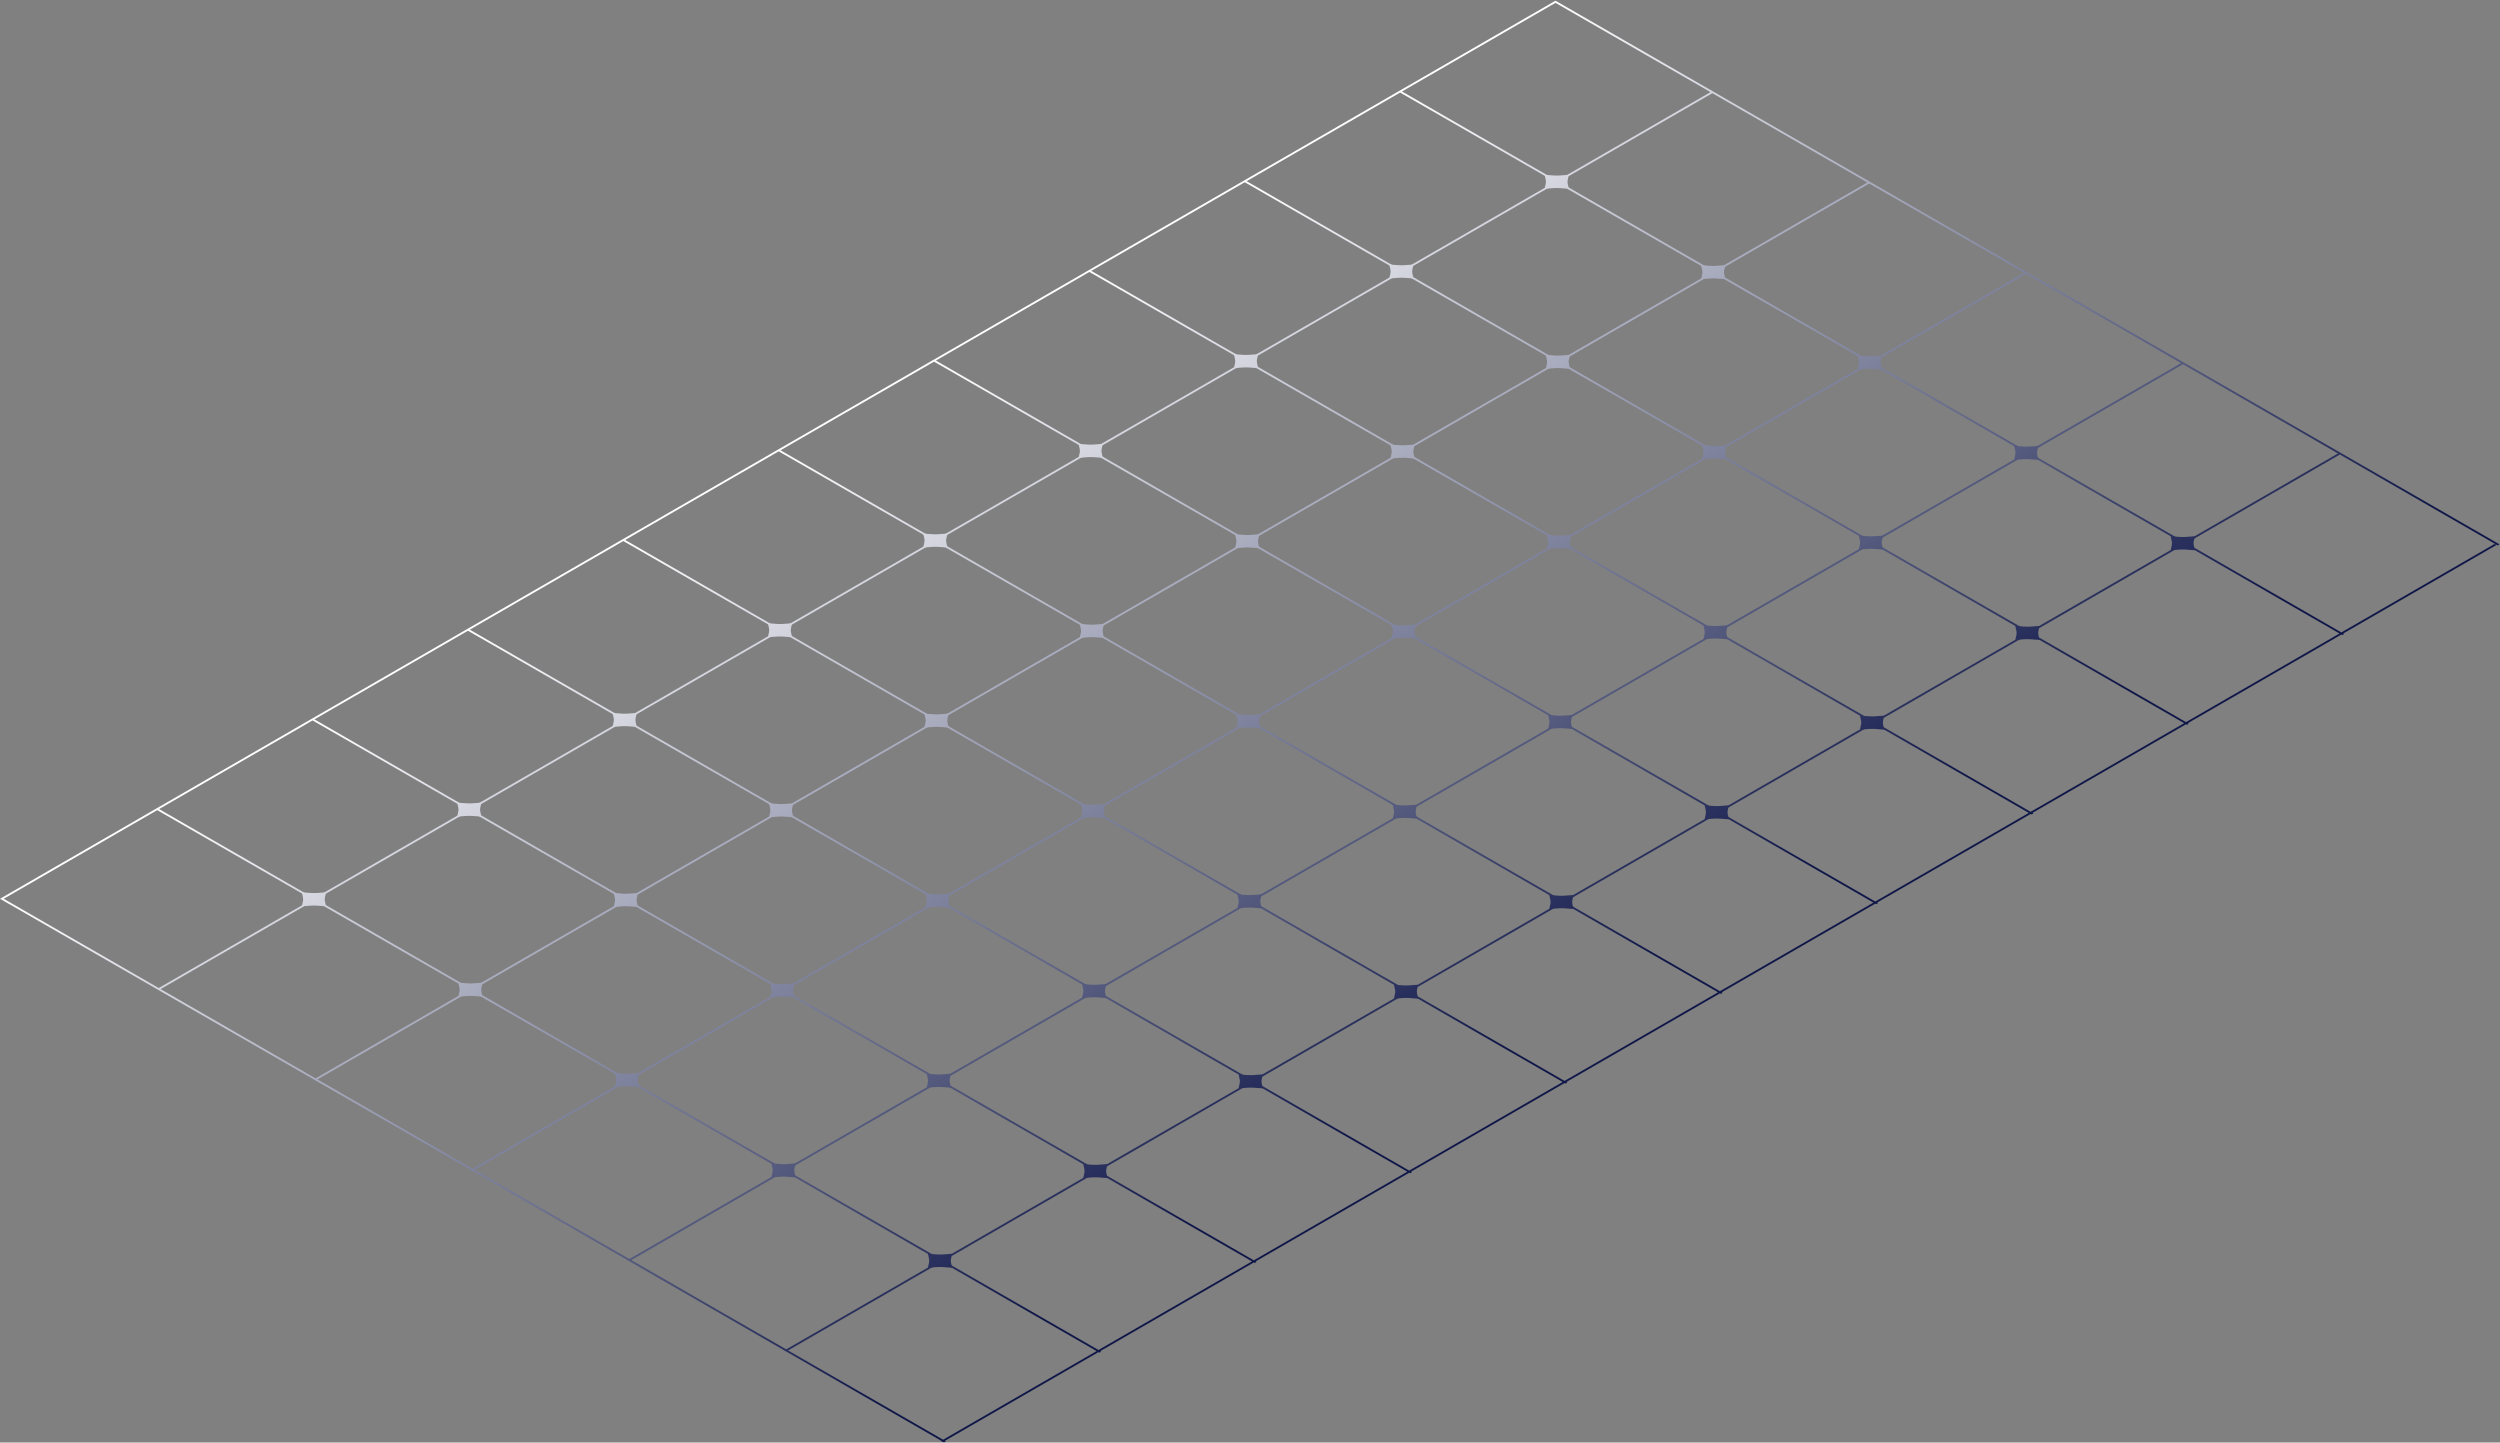 <?xml version="1.0" encoding="UTF-8"?> <svg xmlns="http://www.w3.org/2000/svg" width="2324" height="1341" viewBox="0 0 2324 1341" fill="none"><rect x="0" y="0" width="2324" height="1341" fill="#808080" stroke="none"/><path fill-rule="evenodd" clip-rule="evenodd" d="M0 835.5L1445.98 0.662L2323.55 505.999L2321.82 507L2029.3 338.558L1886.61 420.942L2030.7 503.917L2173.31 421.583L2175.04 422.583L2032.44 504.916L2176.53 587.892L2318.95 505.668L2320.68 506.668L2178.27 588.891L2179.12 589.382L2177.39 590.384L2176.53 589.891L2033.84 672.274L2034.7 672.766L2032.97 673.768L2032.11 673.274L1889.42 755.658L1890.27 756.15L1888.54 757.151L1887.68 756.658L1744.99 839.042L1745.85 839.534L1744.12 840.535L1743.26 840.042L1600.57 922.426L1601.42 922.918L1599.69 923.919L1598.83 923.426L1456.14 1005.81L1457 1006.3L1455.27 1007.3L1454.41 1006.81L1311.72 1089.19L1312.57 1089.69L1310.84 1090.69L1309.98 1090.19L1167.29 1172.58L1168.15 1173.07L1166.42 1174.07L1165.56 1173.58L1022.87 1255.96L1023.72 1256.45L1021.99 1257.45L1021.13 1256.96L878.442 1339.35L879.296 1339.84L877.566 1340.84L876.71 1340.35L876.431 1340.51L874.699 1339.51L874.975 1339.35L730.881 1256.37L730.792 1256.42L729.06 1255.42L729.146 1255.37L0 835.5ZM732.613 1255.37L876.708 1338.35L1019.4 1255.96L875.306 1172.99L732.613 1255.37ZM873.571 1171.99L730.878 1254.37L586.783 1171.4L729.476 1089.01L873.571 1171.99ZM877.038 1171.99L1021.13 1254.96L1163.83 1172.58L1019.73 1089.6L877.038 1171.99ZM1018 1088.6L875.303 1170.99L731.208 1088.01L873.901 1005.63L1018 1088.6ZM1021.46 1088.6L1165.56 1171.58L1308.25 1089.19L1164.16 1006.22L1021.46 1088.6ZM1162.42 1005.22L1019.73 1087.6L875.633 1004.63L1018.33 922.245L1162.42 1005.22ZM1165.89 1005.22L1309.98 1088.19L1452.68 1005.81L1308.58 922.835L1165.89 1005.22ZM1306.85 921.837L1164.15 1004.22L1020.06 921.245L1162.75 838.861L1306.85 921.837ZM1310.31 921.835L1454.41 1004.81L1597.1 922.427L1453.01 839.451L1310.31 921.835ZM1451.27 838.453L1308.58 920.837L1164.48 837.861L1307.18 755.477L1451.27 838.453ZM1454.74 838.451L1598.83 921.427L1741.53 839.043L1597.43 756.068L1454.74 838.451ZM1595.7 755.069L1453 837.453L1308.91 754.477L1451.6 672.093L1595.7 755.069ZM1599.16 755.068L1743.26 838.043L1885.95 755.66L1741.86 672.684L1599.16 755.068ZM1740.12 671.685L1597.43 754.069L1453.33 671.093L1596.03 588.709L1740.12 671.685ZM1743.59 671.684L1887.68 754.66L2030.38 672.276L1886.28 589.3L1743.59 671.684ZM1884.55 588.301L1741.85 670.685L1597.76 587.709L1740.45 505.326L1884.55 588.301ZM1888.01 588.3L2032.11 671.276L2174.8 588.892L2030.71 505.916L1888.01 588.3ZM2028.97 504.917L1886.28 587.301L1742.18 504.326L1884.88 421.942L2028.97 504.917ZM1884.87 419.943L2027.57 337.559L1883.47 254.584L1740.78 336.967L1884.87 419.943ZM1739.05 337.967L1883.14 420.943L1740.45 503.327L1596.35 420.351L1739.05 337.967ZM1739.04 335.969L1881.74 253.585L1737.64 170.609L1594.95 252.993L1739.04 335.969ZM1593.22 253.993L1737.31 336.969L1594.62 419.353L1450.53 336.377L1593.22 253.993ZM1593.22 251.994L1735.91 169.611L1591.81 86.635L1449.12 169.019L1593.22 251.994ZM1447.39 170.019L1591.48 252.994L1448.79 335.378L1304.7 252.402L1447.39 170.019ZM1447.39 168.02L1590.08 85.636L1445.98 2.661L1303.29 85.044L1447.39 168.02ZM1301.56 86.044L1445.65 169.02L1302.96 251.404L1158.87 168.428L1301.56 86.044ZM1157.13 169.428L1014.44 251.812L1158.54 334.788L1301.23 252.404L1157.13 169.428ZM1302.96 253.402L1160.27 335.786L1304.37 418.762L1447.06 336.378L1302.96 253.402ZM1448.79 337.377L1306.1 419.761L1450.19 502.736L1592.89 420.353L1448.79 337.377ZM1594.62 421.351L1451.93 503.735L1596.02 586.711L1738.72 504.327L1594.62 421.351ZM1594.29 587.711L1450.2 504.735L1307.5 587.119L1451.6 670.095L1594.29 587.711ZM1449.87 671.095L1305.77 588.119L1163.08 670.503L1307.17 753.478L1449.87 671.095ZM1305.44 754.478L1161.35 671.503L1018.65 753.887L1162.75 836.862L1305.44 754.478ZM1161.02 837.862L1016.92 754.887L874.229 837.27L1018.32 920.246L1161.02 837.862ZM1016.59 921.246L872.497 838.27L729.804 920.654L873.899 1003.63L1016.59 921.246ZM872.167 1004.63L728.072 921.654L585.379 1004.04L729.474 1087.01L872.167 1004.63ZM727.742 1088.01L583.647 1005.04L440.954 1087.42L585.049 1170.4L727.742 1088.01ZM439.22 1086.42L581.913 1004.04L437.818 921.064L295.125 1003.45L439.22 1086.42ZM293.391 1002.45L436.084 920.065L291.989 837.089L149.296 919.473L293.391 1002.45ZM147.561 918.474L290.254 836.091L146.159 753.115L3.466 835.499L147.561 918.474ZM147.891 752.115L291.986 835.091L434.679 752.707L290.584 669.731L147.891 752.115ZM292.316 668.731L436.411 751.707L579.104 669.323L435.009 586.347L292.316 668.731ZM436.741 585.347L580.836 668.323L723.529 585.939L579.434 502.963L436.741 585.347ZM581.166 501.963L725.261 584.939L867.954 502.555L723.859 419.58L581.166 501.963ZM725.591 418.58L869.686 501.555L1012.38 419.171L868.284 336.196L725.591 418.58ZM870.016 335.196L1014.11 418.171L1156.8 335.788L1012.71 252.812L870.016 335.196ZM1158.54 336.786L1015.85 419.17L1159.94 502.146L1302.63 419.762L1158.54 336.786ZM1304.37 420.761L1161.67 503.144L1305.77 586.12L1448.46 503.736L1304.37 420.761ZM1304.04 587.12L1159.94 504.144L1017.25 586.528L1161.34 669.504L1304.04 587.12ZM1159.61 670.504L1015.52 587.528L872.825 669.912L1016.92 752.888L1159.61 670.504ZM1015.19 753.888L871.093 670.912L728.4 753.296L872.495 836.272L1015.19 753.888ZM870.763 837.272L726.668 754.296L583.975 836.68L728.07 919.655L870.763 837.272ZM726.338 920.655L582.243 837.68L439.55 920.064L583.645 1003.04L726.338 920.655ZM437.816 919.065L580.509 836.681L436.414 753.705L293.721 836.089L437.816 919.065ZM438.146 752.705L582.241 835.681L724.934 753.297L580.839 670.322L438.146 752.705ZM582.571 669.322L726.666 752.297L869.359 669.913L725.264 586.938L582.571 669.322ZM726.996 585.938L871.091 668.913L1013.78 586.53L869.689 503.554L726.996 585.938ZM871.421 502.554L1015.52 585.53L1158.21 503.146L1014.11 420.17L871.421 502.554Z" fill="url(#paint0_linear_1175_4967)"></path><path d="M280.592 829.5L288.754 830.1C290.81 830.252 292.891 830.252 294.947 830.1L303.109 829.5L302.069 834.212C301.807 835.399 301.807 836.601 302.069 837.788L303.109 842.5L294.947 841.9C292.891 841.748 290.81 841.748 288.754 841.9L280.592 842.5L281.632 837.788C281.894 836.601 281.894 835.399 281.632 834.212L280.592 829.5Z" fill="url(#paint1_linear_1175_4967)"></path><path d="M425.002 746.125L433.164 746.725C435.22 746.877 437.301 746.877 439.357 746.725L447.519 746.125L446.479 750.837C446.217 752.024 446.217 753.226 446.479 754.413L447.519 759.125L439.357 758.525C437.301 758.373 435.22 758.373 433.164 758.525L425.002 759.125L426.042 754.413C426.304 753.226 426.304 752.024 426.042 750.837L425.002 746.125Z" fill="url(#paint2_linear_1175_4967)"></path><path d="M569.412 662.75L577.574 663.35C579.63 663.502 581.71 663.502 583.766 663.35L591.928 662.75L590.888 667.462C590.626 668.649 590.626 669.851 590.888 671.038L591.928 675.75L583.766 675.15C581.71 674.998 579.63 674.998 577.574 675.15L569.412 675.75L570.452 671.038C570.714 669.851 570.714 668.649 570.452 667.462L569.412 662.75Z" fill="url(#paint3_linear_1175_4967)"></path><path d="M713.821 579.375L721.983 579.975C724.039 580.127 726.12 580.127 728.176 579.975L736.338 579.375L735.298 584.087C735.036 585.274 735.036 586.476 735.298 587.663L736.338 592.375L728.176 591.775C726.12 591.623 724.039 591.623 721.983 591.775L713.821 592.375L714.861 587.663C715.123 586.476 715.123 585.274 714.862 584.087L713.821 579.375Z" fill="url(#paint4_linear_1175_4967)"></path><path d="M858.231 496L866.393 496.6C868.449 496.752 870.53 496.752 872.586 496.6L880.748 496L879.708 500.712C879.446 501.899 879.446 503.101 879.708 504.288L880.748 509L872.586 508.4C870.53 508.248 868.449 508.248 866.393 508.4L858.231 509L859.271 504.288C859.533 503.101 859.533 501.899 859.271 500.712L858.231 496Z" fill="url(#paint5_linear_1175_4967)"></path><path d="M1002.64 412.625L1010.8 413.225C1012.86 413.377 1014.94 413.377 1017 413.225L1025.16 412.625L1024.12 417.337C1023.86 418.524 1023.86 419.726 1024.12 420.913L1025.16 425.625L1017 425.025C1014.94 424.873 1012.86 424.873 1010.8 425.025L1002.64 425.625L1003.68 420.913C1003.94 419.726 1003.94 418.524 1003.68 417.337L1002.64 412.625Z" fill="url(#paint6_linear_1175_4967)"></path><path d="M1147.05 329.25L1155.21 329.85C1157.27 330.002 1159.35 330.002 1161.41 329.851L1169.57 329.25L1168.53 333.962C1168.27 335.149 1168.27 336.351 1168.53 337.538L1169.57 342.25L1161.41 341.65C1159.35 341.498 1157.27 341.498 1155.21 341.649L1147.05 342.25L1148.09 337.538C1148.35 336.351 1148.35 335.149 1148.09 333.962L1147.05 329.25Z" fill="url(#paint7_linear_1175_4967)"></path><path d="M1291.46 245.875L1299.62 246.475C1301.68 246.627 1303.76 246.627 1305.81 246.476L1313.98 245.875L1312.94 250.587C1312.67 251.774 1312.67 252.976 1312.94 254.163L1313.98 258.875L1305.82 258.275C1303.76 258.123 1301.68 258.123 1299.62 258.274L1291.46 258.875L1292.5 254.163C1292.76 252.976 1292.76 251.774 1292.5 250.587L1291.46 245.875Z" fill="url(#paint8_linear_1175_4967)"></path><path d="M1435.87 162.5L1444.03 163.1C1446.09 163.252 1448.17 163.252 1450.22 163.101L1458.39 162.5L1457.35 167.212C1457.08 168.399 1457.08 169.601 1457.35 170.788L1458.39 175.5L1450.22 174.9C1448.17 174.748 1446.09 174.748 1444.03 174.899L1435.87 175.5L1436.91 170.788C1437.17 169.601 1437.17 168.399 1436.91 167.212L1435.87 162.5Z" fill="url(#paint9_linear_1175_4967)"></path><path d="M571.577 997.5L579.739 998.1C581.795 998.252 583.876 998.252 585.931 998.1L594.093 997.5L593.053 1002.21C592.791 1003.4 592.791 1004.6 593.053 1005.79L594.093 1010.5L585.931 1009.9C583.876 1009.75 581.795 1009.75 579.739 1009.9L571.577 1010.5L572.617 1005.79C572.879 1004.6 572.879 1003.4 572.617 1002.21L571.577 997.5Z" fill="url(#paint10_linear_1175_4967)"></path><path d="M715.986 914.125L724.148 914.725C726.204 914.877 728.285 914.877 730.341 914.725L738.503 914.125L737.463 918.837C737.201 920.024 737.201 921.226 737.463 922.413L738.503 927.125L730.341 926.525C728.285 926.373 726.204 926.373 724.148 926.525L715.986 927.125L717.027 922.413C717.289 921.226 717.289 920.024 717.027 918.837L715.986 914.125Z" fill="url(#paint11_linear_1175_4967)"></path><path d="M860.396 830.75L868.558 831.35C870.614 831.502 872.695 831.502 874.751 831.35L882.913 830.75L881.873 835.462C881.611 836.649 881.611 837.851 881.873 839.038L882.913 843.75L874.751 843.15C872.695 842.998 870.614 842.998 868.558 843.15L860.396 843.75L861.436 839.038C861.698 837.851 861.698 836.649 861.436 835.462L860.396 830.75Z" fill="url(#paint12_linear_1175_4967)"></path><path d="M1004.81 747.375L1012.97 747.975C1015.02 748.127 1017.1 748.127 1019.16 747.975L1027.32 747.375L1026.28 752.087C1026.02 753.274 1026.02 754.476 1026.28 755.663L1027.32 760.375L1019.16 759.775C1017.1 759.623 1015.02 759.623 1012.97 759.775L1004.81 760.375L1005.85 755.663C1006.11 754.476 1006.11 753.274 1005.85 752.087L1004.81 747.375Z" fill="url(#paint13_linear_1175_4967)"></path><path d="M1149.22 664L1157.38 664.6C1159.43 664.752 1161.51 664.752 1163.57 664.6L1171.73 664L1170.69 668.712C1170.43 669.899 1170.43 671.101 1170.69 672.288L1171.73 677L1163.57 676.4C1161.51 676.248 1159.43 676.248 1157.38 676.4L1149.22 677L1150.26 672.288C1150.52 671.101 1150.52 669.899 1150.26 668.712L1149.22 664Z" fill="url(#paint14_linear_1175_4967)"></path><path d="M1293.63 580.625L1301.79 581.225C1303.84 581.377 1305.92 581.377 1307.98 581.225L1316.14 580.625L1315.1 585.337C1314.84 586.524 1314.84 587.726 1315.1 588.913L1316.14 593.625L1307.98 593.025C1305.92 592.873 1303.84 592.873 1301.79 593.025L1293.63 593.625L1294.67 588.913C1294.93 587.726 1294.93 586.524 1294.67 585.337L1293.63 580.625Z" fill="url(#paint15_linear_1175_4967)"></path><path d="M1438.04 497.25L1446.2 497.85C1448.25 498.002 1450.33 498.002 1452.39 497.851L1460.55 497.25L1459.51 501.962C1459.25 503.149 1459.25 504.351 1459.51 505.538L1460.55 510.25L1452.39 509.65C1450.33 509.498 1448.25 509.498 1446.2 509.649L1438.04 510.25L1439.08 505.538C1439.34 504.351 1439.34 503.149 1439.08 501.962L1438.04 497.25Z" fill="url(#paint16_linear_1175_4967)"></path><path d="M1582.44 413.875L1590.61 414.475C1592.66 414.627 1594.74 414.627 1596.8 414.476L1604.96 413.875L1603.92 418.587C1603.66 419.774 1603.66 420.976 1603.92 422.163L1604.96 426.875L1596.8 426.275C1594.74 426.123 1592.66 426.123 1590.61 426.274L1582.44 426.875L1583.49 422.163C1583.75 420.976 1583.75 419.774 1583.48 418.587L1582.44 413.875Z" fill="url(#paint17_linear_1175_4967)"></path><path d="M1726.85 330.5L1735.02 331.1C1737.07 331.252 1739.15 331.252 1741.21 331.101L1749.37 330.5L1748.33 335.212C1748.07 336.399 1748.07 337.601 1748.33 338.788L1749.37 343.5L1741.21 342.9C1739.15 342.748 1737.07 342.748 1735.02 342.899L1726.85 343.5L1727.89 338.788C1728.16 337.601 1728.16 336.399 1727.89 335.212L1726.85 330.5Z" fill="url(#paint18_linear_1175_4967)"></path><path d="M862.561 1165.5L870.723 1166.1C872.779 1166.25 874.86 1166.25 876.916 1166.1L885.078 1165.5L884.038 1170.21C883.776 1171.4 883.776 1172.6 884.038 1173.79L885.078 1178.5L876.916 1177.9C874.86 1177.75 872.779 1177.75 870.723 1177.9L862.561 1178.5L863.601 1173.79C863.863 1172.6 863.863 1171.4 863.601 1170.21L862.561 1165.5Z" fill="url(#paint19_linear_1175_4967)"></path><path d="M1006.97 1082.12L1015.13 1082.73C1017.19 1082.88 1019.27 1082.88 1021.33 1082.73L1029.49 1082.12L1028.45 1086.84C1028.19 1088.02 1028.19 1089.23 1028.45 1090.41L1029.49 1095.12L1021.33 1094.52C1019.27 1094.37 1017.19 1094.37 1015.13 1094.52L1006.97 1095.12L1008.01 1090.41C1008.27 1089.23 1008.27 1088.02 1008.01 1086.84L1006.97 1082.12Z" fill="url(#paint20_linear_1175_4967)"></path><path d="M1151.38 998.75L1159.54 999.35C1161.6 999.502 1163.68 999.502 1165.74 999.35L1173.9 998.75L1172.86 1003.46C1172.6 1004.65 1172.6 1005.85 1172.86 1007.04L1173.9 1011.75L1165.74 1011.15C1163.68 1011 1161.6 1011 1159.54 1011.15L1151.38 1011.75L1152.42 1007.04C1152.68 1005.85 1152.68 1004.65 1152.42 1003.46L1151.38 998.75Z" fill="url(#paint21_linear_1175_4967)"></path><path d="M1295.79 915.375L1303.95 915.975C1306.01 916.127 1308.09 916.127 1310.15 915.975L1318.31 915.375L1317.27 920.087C1317.01 921.274 1317.01 922.476 1317.27 923.663L1318.31 928.375L1310.15 927.775C1308.09 927.623 1306.01 927.623 1303.95 927.775L1295.79 928.375L1296.83 923.663C1297.09 922.476 1297.09 921.274 1296.83 920.087L1295.79 915.375Z" fill="url(#paint22_linear_1175_4967)"></path><path d="M1440.2 832L1448.36 832.6C1450.42 832.752 1452.5 832.752 1454.55 832.6L1462.72 832L1461.68 836.712C1461.41 837.899 1461.41 839.101 1461.68 840.288L1462.72 845L1454.55 844.4C1452.5 844.248 1450.42 844.248 1448.36 844.4L1440.2 845L1441.24 840.288C1441.5 839.101 1441.5 837.899 1441.24 836.712L1440.2 832Z" fill="url(#paint23_linear_1175_4967)"></path><path d="M1584.61 748.625L1592.77 749.225C1594.83 749.377 1596.91 749.377 1598.96 749.225L1607.13 748.625L1606.09 753.337C1605.82 754.524 1605.82 755.726 1606.09 756.913L1607.13 761.625L1598.96 761.025C1596.91 760.873 1594.83 760.873 1592.77 761.025L1584.61 761.625L1585.65 756.913C1585.91 755.726 1585.91 754.524 1585.65 753.337L1584.61 748.625Z" fill="url(#paint24_linear_1175_4967)"></path><path d="M1729.02 665.25L1737.18 665.85C1739.24 666.002 1741.32 666.002 1743.37 665.851L1751.54 665.25L1750.5 669.962C1750.23 671.149 1750.23 672.351 1750.5 673.538L1751.54 678.25L1743.37 677.65C1741.32 677.498 1739.24 677.498 1737.18 677.649L1729.02 678.25L1730.06 673.538C1730.32 672.351 1730.32 671.149 1730.06 669.962L1729.02 665.25Z" fill="url(#paint25_linear_1175_4967)"></path><path d="M1873.43 581.875L1881.59 582.475C1883.65 582.627 1885.73 582.627 1887.78 582.476L1895.95 581.875L1894.91 586.587C1894.64 587.774 1894.64 588.976 1894.91 590.163L1895.95 594.875L1887.78 594.275C1885.73 594.123 1883.65 594.123 1881.59 594.274L1873.43 594.875L1874.47 590.163C1874.73 588.976 1874.73 587.774 1874.47 586.587L1873.43 581.875Z" fill="url(#paint26_linear_1175_4967)"></path><path d="M2017.84 498.5L2026 499.1C2028.06 499.252 2030.14 499.252 2032.19 499.101L2040.36 498.5L2039.32 503.212C2039.05 504.399 2039.05 505.601 2039.32 506.788L2040.36 511.5L2032.19 510.9C2030.14 510.748 2028.06 510.748 2026 510.899L2017.84 511.5L2018.88 506.788C2019.14 505.601 2019.14 504.399 2018.88 503.212L2017.84 498.5Z" fill="url(#paint27_linear_1175_4967)"></path><path d="M426.084 913.5L434.246 914.1C436.302 914.252 438.383 914.252 440.439 914.1L448.601 913.5L447.561 918.212C447.299 919.399 447.299 920.601 447.561 921.788L448.601 926.5L440.439 925.9C438.383 925.748 436.302 925.748 434.246 925.9L426.084 926.5L427.125 921.788C427.387 920.601 427.387 919.399 427.125 918.212L426.084 913.5Z" fill="url(#paint28_linear_1175_4967)"></path><path d="M570.494 830.125L578.656 830.725C580.712 830.877 582.793 830.877 584.849 830.725L593.011 830.125L591.971 834.837C591.709 836.024 591.709 837.226 591.971 838.413L593.011 843.125L584.849 842.525C582.793 842.373 580.712 842.373 578.656 842.525L570.494 843.125L571.534 838.413C571.796 837.226 571.796 836.024 571.534 834.837L570.494 830.125Z" fill="url(#paint29_linear_1175_4967)"></path><path d="M714.904 746.75L723.066 747.35C725.122 747.502 727.203 747.502 729.259 747.35L737.421 746.75L736.381 751.462C736.119 752.649 736.119 753.851 736.381 755.038L737.421 759.75L729.259 759.15C727.203 758.998 725.122 758.998 723.066 759.15L714.904 759.75L715.944 755.038C716.206 753.851 716.206 752.649 715.944 751.462L714.904 746.75Z" fill="url(#paint30_linear_1175_4967)"></path><path d="M859.314 663.375L867.476 663.975C869.532 664.127 871.612 664.127 873.668 663.975L881.83 663.375L880.79 668.087C880.528 669.274 880.528 670.476 880.79 671.663L881.83 676.375L873.668 675.775C871.612 675.623 869.532 675.623 867.476 675.775L859.314 676.375L860.354 671.663C860.616 670.476 860.616 669.274 860.354 668.087L859.314 663.375Z" fill="url(#paint31_linear_1175_4967)"></path><path d="M1003.72 580L1011.89 580.6C1013.94 580.752 1016.02 580.752 1018.08 580.6L1026.24 580L1025.2 584.712C1024.94 585.899 1024.94 587.101 1025.2 588.288L1026.24 593L1018.08 592.4C1016.02 592.248 1013.94 592.248 1011.89 592.4L1003.72 593L1004.76 588.288C1005.03 587.101 1005.03 585.899 1004.76 584.712L1003.72 580Z" fill="url(#paint32_linear_1175_4967)"></path><path d="M1148.13 496.625L1156.3 497.225C1158.35 497.377 1160.43 497.377 1162.49 497.225L1170.65 496.625L1169.61 501.337C1169.35 502.524 1169.35 503.726 1169.61 504.913L1170.65 509.625L1162.49 509.025C1160.43 508.873 1158.35 508.873 1156.3 509.025L1148.13 509.625L1149.17 504.913C1149.44 503.726 1149.44 502.524 1149.17 501.337L1148.13 496.625Z" fill="url(#paint33_linear_1175_4967)"></path><path d="M1292.54 413.25L1300.7 413.85C1302.76 414.002 1304.84 414.002 1306.9 413.851L1315.06 413.25L1314.02 417.962C1313.76 419.149 1313.76 420.351 1314.02 421.538L1315.06 426.25L1306.9 425.65C1304.84 425.498 1302.76 425.498 1300.7 425.649L1292.54 426.25L1293.58 421.538C1293.85 420.351 1293.84 419.149 1293.58 417.962L1292.54 413.25Z" fill="url(#paint34_linear_1175_4967)"></path><path d="M1436.95 329.875L1445.11 330.475C1447.17 330.627 1449.25 330.627 1451.31 330.476L1459.47 329.875L1458.43 334.587C1458.17 335.774 1458.17 336.976 1458.43 338.163L1459.47 342.875L1451.31 342.275C1449.25 342.123 1447.17 342.123 1445.11 342.274L1436.95 342.875L1437.99 338.163C1438.25 336.976 1438.25 335.774 1437.99 334.587L1436.95 329.875Z" fill="url(#paint35_linear_1175_4967)"></path><path d="M1581.36 246.5L1589.52 247.1C1591.58 247.252 1593.66 247.252 1595.72 247.101L1603.88 246.5L1602.84 251.212C1602.58 252.399 1602.58 253.601 1602.84 254.788L1603.88 259.5L1595.72 258.9C1593.66 258.748 1591.58 258.748 1589.52 258.899L1581.36 259.5L1582.4 254.788C1582.66 253.601 1582.66 252.399 1582.4 251.212L1581.36 246.5Z" fill="url(#paint36_linear_1175_4967)"></path><path d="M717.069 1081.5L725.231 1082.1C727.287 1082.25 729.368 1082.25 731.424 1082.1L739.586 1081.5L738.546 1086.21C738.284 1087.4 738.284 1088.6 738.546 1089.79L739.586 1094.5L731.424 1093.9C729.368 1093.75 727.287 1093.75 725.231 1093.9L717.069 1094.5L718.109 1089.79C718.371 1088.6 718.371 1087.4 718.109 1086.21L717.069 1081.5Z" fill="url(#paint37_linear_1175_4967)"></path><path d="M861.479 998.125L869.641 998.725C871.697 998.877 873.778 998.877 875.833 998.725L883.995 998.125L882.955 1002.84C882.693 1004.02 882.693 1005.23 882.955 1006.41L883.995 1011.12L875.833 1010.52C873.778 1010.37 871.697 1010.37 869.641 1010.52L861.479 1011.12L862.519 1006.41C862.781 1005.23 862.781 1004.02 862.519 1002.84L861.479 998.125Z" fill="url(#paint38_linear_1175_4967)"></path><path d="M1005.89 914.75L1014.05 915.35C1016.11 915.502 1018.19 915.502 1020.24 915.35L1028.41 914.75L1027.37 919.462C1027.1 920.649 1027.1 921.851 1027.37 923.038L1028.41 927.75L1020.24 927.15C1018.19 926.998 1016.11 926.998 1014.05 927.15L1005.89 927.75L1006.93 923.038C1007.19 921.851 1007.19 920.649 1006.93 919.462L1005.89 914.75Z" fill="url(#paint39_linear_1175_4967)"></path><path d="M1150.3 831.375L1158.46 831.975C1160.52 832.127 1162.6 832.127 1164.65 831.975L1172.81 831.375L1171.77 836.087C1171.51 837.274 1171.51 838.476 1171.77 839.663L1172.81 844.375L1164.65 843.775C1162.6 843.623 1160.52 843.623 1158.46 843.775L1150.3 844.375L1151.34 839.663C1151.6 838.476 1151.6 837.274 1151.34 836.087L1150.3 831.375Z" fill="url(#paint40_linear_1175_4967)"></path><path d="M1294.71 748L1302.87 748.6C1304.93 748.752 1307.01 748.752 1309.06 748.6L1317.22 748L1316.18 752.712C1315.92 753.899 1315.92 755.101 1316.18 756.288L1317.22 761L1309.06 760.4C1307.01 760.248 1304.93 760.248 1302.87 760.4L1294.71 761L1295.75 756.288C1296.01 755.101 1296.01 753.899 1295.75 752.712L1294.71 748Z" fill="url(#paint41_linear_1175_4967)"></path><path d="M1439.12 664.625L1447.28 665.225C1449.34 665.377 1451.42 665.377 1453.47 665.225L1461.63 664.625L1460.59 669.337C1460.33 670.524 1460.33 671.726 1460.59 672.913L1461.63 677.625L1453.47 677.025C1451.42 676.873 1449.34 676.873 1447.28 677.025L1439.12 677.625L1440.16 672.913C1440.42 671.726 1440.42 670.524 1440.16 669.337L1439.12 664.625Z" fill="url(#paint42_linear_1175_4967)"></path><path d="M1583.53 581.25L1591.69 581.85C1593.75 582.002 1595.83 582.002 1597.88 581.851L1606.04 581.25L1605 585.962C1604.74 587.149 1604.74 588.351 1605 589.538L1606.04 594.25L1597.88 593.65C1595.83 593.498 1593.75 593.498 1591.69 593.649L1583.53 594.25L1584.57 589.538C1584.83 588.351 1584.83 587.149 1584.57 585.962L1583.53 581.25Z" fill="url(#paint43_linear_1175_4967)"></path><path d="M1727.94 497.875L1736.1 498.475C1738.16 498.627 1740.24 498.627 1742.29 498.476L1750.45 497.875L1749.41 502.587C1749.15 503.774 1749.15 504.976 1749.41 506.163L1750.45 510.875L1742.29 510.275C1740.24 510.123 1738.16 510.123 1736.1 510.274L1727.94 510.875L1728.98 506.163C1729.24 504.976 1729.24 503.774 1728.98 502.587L1727.94 497.875Z" fill="url(#paint44_linear_1175_4967)"></path><path d="M1872.35 414.5L1880.51 415.1C1882.56 415.252 1884.65 415.252 1886.7 415.101L1894.86 414.5L1893.82 419.212C1893.56 420.399 1893.56 421.601 1893.82 422.788L1894.86 427.5L1886.7 426.9C1884.65 426.748 1882.56 426.748 1880.51 426.899L1872.35 427.5L1873.39 422.788C1873.65 421.601 1873.65 420.399 1873.39 419.212L1872.35 414.5Z" fill="url(#paint45_linear_1175_4967)"></path><defs><linearGradient id="paint0_linear_1175_4967" x1="723.565" y1="417.75" x2="1161.77" y2="1176.75" gradientUnits="userSpaceOnUse"><stop stop-color="white"></stop><stop offset="0.93" stop-color="#0F1749"></stop></linearGradient><linearGradient id="paint1_linear_1175_4967" x1="723.565" y1="417.75" x2="1161.77" y2="1176.75" gradientUnits="userSpaceOnUse"><stop stop-color="white"></stop><stop offset="0.93" stop-color="#0F1749"></stop></linearGradient><linearGradient id="paint2_linear_1175_4967" x1="723.565" y1="417.75" x2="1161.77" y2="1176.75" gradientUnits="userSpaceOnUse"><stop stop-color="white"></stop><stop offset="0.93" stop-color="#0F1749"></stop></linearGradient><linearGradient id="paint3_linear_1175_4967" x1="723.565" y1="417.75" x2="1161.77" y2="1176.75" gradientUnits="userSpaceOnUse"><stop stop-color="white"></stop><stop offset="0.93" stop-color="#0F1749"></stop></linearGradient><linearGradient id="paint4_linear_1175_4967" x1="723.565" y1="417.75" x2="1161.77" y2="1176.75" gradientUnits="userSpaceOnUse"><stop stop-color="white"></stop><stop offset="0.93" stop-color="#0F1749"></stop></linearGradient><linearGradient id="paint5_linear_1175_4967" x1="723.565" y1="417.75" x2="1161.77" y2="1176.75" gradientUnits="userSpaceOnUse"><stop stop-color="white"></stop><stop offset="0.93" stop-color="#0F1749"></stop></linearGradient><linearGradient id="paint6_linear_1175_4967" x1="723.565" y1="417.75" x2="1161.77" y2="1176.75" gradientUnits="userSpaceOnUse"><stop stop-color="white"></stop><stop offset="0.93" stop-color="#0F1749"></stop></linearGradient><linearGradient id="paint7_linear_1175_4967" x1="723.565" y1="417.75" x2="1161.77" y2="1176.75" gradientUnits="userSpaceOnUse"><stop stop-color="white"></stop><stop offset="0.93" stop-color="#0F1749"></stop></linearGradient><linearGradient id="paint8_linear_1175_4967" x1="723.565" y1="417.75" x2="1161.77" y2="1176.75" gradientUnits="userSpaceOnUse"><stop stop-color="white"></stop><stop offset="0.93" stop-color="#0F1749"></stop></linearGradient><linearGradient id="paint9_linear_1175_4967" x1="723.565" y1="417.75" x2="1161.77" y2="1176.75" gradientUnits="userSpaceOnUse"><stop stop-color="white"></stop><stop offset="0.93" stop-color="#0F1749"></stop></linearGradient><linearGradient id="paint10_linear_1175_4967" x1="723.565" y1="417.75" x2="1161.77" y2="1176.75" gradientUnits="userSpaceOnUse"><stop stop-color="white"></stop><stop offset="0.93" stop-color="#0F1749"></stop></linearGradient><linearGradient id="paint11_linear_1175_4967" x1="723.565" y1="417.75" x2="1161.77" y2="1176.75" gradientUnits="userSpaceOnUse"><stop stop-color="white"></stop><stop offset="0.93" stop-color="#0F1749"></stop></linearGradient><linearGradient id="paint12_linear_1175_4967" x1="723.565" y1="417.75" x2="1161.77" y2="1176.75" gradientUnits="userSpaceOnUse"><stop stop-color="white"></stop><stop offset="0.93" stop-color="#0F1749"></stop></linearGradient><linearGradient id="paint13_linear_1175_4967" x1="723.565" y1="417.75" x2="1161.77" y2="1176.75" gradientUnits="userSpaceOnUse"><stop stop-color="white"></stop><stop offset="0.93" stop-color="#0F1749"></stop></linearGradient><linearGradient id="paint14_linear_1175_4967" x1="723.565" y1="417.75" x2="1161.77" y2="1176.75" gradientUnits="userSpaceOnUse"><stop stop-color="white"></stop><stop offset="0.93" stop-color="#0F1749"></stop></linearGradient><linearGradient id="paint15_linear_1175_4967" x1="723.565" y1="417.75" x2="1161.77" y2="1176.75" gradientUnits="userSpaceOnUse"><stop stop-color="white"></stop><stop offset="0.93" stop-color="#0F1749"></stop></linearGradient><linearGradient id="paint16_linear_1175_4967" x1="723.565" y1="417.75" x2="1161.77" y2="1176.75" gradientUnits="userSpaceOnUse"><stop stop-color="white"></stop><stop offset="0.93" stop-color="#0F1749"></stop></linearGradient><linearGradient id="paint17_linear_1175_4967" x1="723.565" y1="417.75" x2="1161.77" y2="1176.75" gradientUnits="userSpaceOnUse"><stop stop-color="white"></stop><stop offset="0.93" stop-color="#0F1749"></stop></linearGradient><linearGradient id="paint18_linear_1175_4967" x1="723.565" y1="417.75" x2="1161.77" y2="1176.75" gradientUnits="userSpaceOnUse"><stop stop-color="white"></stop><stop offset="0.93" stop-color="#0F1749"></stop></linearGradient><linearGradient id="paint19_linear_1175_4967" x1="723.565" y1="417.75" x2="1161.77" y2="1176.75" gradientUnits="userSpaceOnUse"><stop stop-color="white"></stop><stop offset="0.93" stop-color="#0F1749"></stop></linearGradient><linearGradient id="paint20_linear_1175_4967" x1="723.565" y1="417.75" x2="1161.77" y2="1176.75" gradientUnits="userSpaceOnUse"><stop stop-color="white"></stop><stop offset="0.93" stop-color="#0F1749"></stop></linearGradient><linearGradient id="paint21_linear_1175_4967" x1="723.565" y1="417.75" x2="1161.77" y2="1176.75" gradientUnits="userSpaceOnUse"><stop stop-color="white"></stop><stop offset="0.93" stop-color="#0F1749"></stop></linearGradient><linearGradient id="paint22_linear_1175_4967" x1="723.565" y1="417.75" x2="1161.77" y2="1176.75" gradientUnits="userSpaceOnUse"><stop stop-color="white"></stop><stop offset="0.93" stop-color="#0F1749"></stop></linearGradient><linearGradient id="paint23_linear_1175_4967" x1="723.565" y1="417.75" x2="1161.77" y2="1176.75" gradientUnits="userSpaceOnUse"><stop stop-color="white"></stop><stop offset="0.93" stop-color="#0F1749"></stop></linearGradient><linearGradient id="paint24_linear_1175_4967" x1="723.565" y1="417.75" x2="1161.77" y2="1176.75" gradientUnits="userSpaceOnUse"><stop stop-color="white"></stop><stop offset="0.93" stop-color="#0F1749"></stop></linearGradient><linearGradient id="paint25_linear_1175_4967" x1="723.565" y1="417.75" x2="1161.77" y2="1176.75" gradientUnits="userSpaceOnUse"><stop stop-color="white"></stop><stop offset="0.93" stop-color="#0F1749"></stop></linearGradient><linearGradient id="paint26_linear_1175_4967" x1="723.565" y1="417.75" x2="1161.77" y2="1176.75" gradientUnits="userSpaceOnUse"><stop stop-color="white"></stop><stop offset="0.93" stop-color="#0F1749"></stop></linearGradient><linearGradient id="paint27_linear_1175_4967" x1="723.565" y1="417.75" x2="1161.77" y2="1176.75" gradientUnits="userSpaceOnUse"><stop stop-color="white"></stop><stop offset="0.93" stop-color="#0F1749"></stop></linearGradient><linearGradient id="paint28_linear_1175_4967" x1="723.565" y1="417.75" x2="1161.77" y2="1176.75" gradientUnits="userSpaceOnUse"><stop stop-color="white"></stop><stop offset="0.93" stop-color="#0F1749"></stop></linearGradient><linearGradient id="paint29_linear_1175_4967" x1="723.565" y1="417.75" x2="1161.77" y2="1176.75" gradientUnits="userSpaceOnUse"><stop stop-color="white"></stop><stop offset="0.93" stop-color="#0F1749"></stop></linearGradient><linearGradient id="paint30_linear_1175_4967" x1="723.565" y1="417.75" x2="1161.77" y2="1176.75" gradientUnits="userSpaceOnUse"><stop stop-color="white"></stop><stop offset="0.93" stop-color="#0F1749"></stop></linearGradient><linearGradient id="paint31_linear_1175_4967" x1="723.565" y1="417.75" x2="1161.77" y2="1176.75" gradientUnits="userSpaceOnUse"><stop stop-color="white"></stop><stop offset="0.93" stop-color="#0F1749"></stop></linearGradient><linearGradient id="paint32_linear_1175_4967" x1="723.565" y1="417.75" x2="1161.77" y2="1176.75" gradientUnits="userSpaceOnUse"><stop stop-color="white"></stop><stop offset="0.93" stop-color="#0F1749"></stop></linearGradient><linearGradient id="paint33_linear_1175_4967" x1="723.565" y1="417.75" x2="1161.77" y2="1176.75" gradientUnits="userSpaceOnUse"><stop stop-color="white"></stop><stop offset="0.93" stop-color="#0F1749"></stop></linearGradient><linearGradient id="paint34_linear_1175_4967" x1="723.565" y1="417.75" x2="1161.77" y2="1176.75" gradientUnits="userSpaceOnUse"><stop stop-color="white"></stop><stop offset="0.93" stop-color="#0F1749"></stop></linearGradient><linearGradient id="paint35_linear_1175_4967" x1="723.565" y1="417.75" x2="1161.77" y2="1176.75" gradientUnits="userSpaceOnUse"><stop stop-color="white"></stop><stop offset="0.93" stop-color="#0F1749"></stop></linearGradient><linearGradient id="paint36_linear_1175_4967" x1="723.565" y1="417.75" x2="1161.77" y2="1176.75" gradientUnits="userSpaceOnUse"><stop stop-color="white"></stop><stop offset="0.93" stop-color="#0F1749"></stop></linearGradient><linearGradient id="paint37_linear_1175_4967" x1="723.565" y1="417.75" x2="1161.77" y2="1176.75" gradientUnits="userSpaceOnUse"><stop stop-color="white"></stop><stop offset="0.93" stop-color="#0F1749"></stop></linearGradient><linearGradient id="paint38_linear_1175_4967" x1="723.565" y1="417.75" x2="1161.77" y2="1176.75" gradientUnits="userSpaceOnUse"><stop stop-color="white"></stop><stop offset="0.93" stop-color="#0F1749"></stop></linearGradient><linearGradient id="paint39_linear_1175_4967" x1="723.565" y1="417.75" x2="1161.77" y2="1176.75" gradientUnits="userSpaceOnUse"><stop stop-color="white"></stop><stop offset="0.93" stop-color="#0F1749"></stop></linearGradient><linearGradient id="paint40_linear_1175_4967" x1="723.565" y1="417.75" x2="1161.77" y2="1176.75" gradientUnits="userSpaceOnUse"><stop stop-color="white"></stop><stop offset="0.93" stop-color="#0F1749"></stop></linearGradient><linearGradient id="paint41_linear_1175_4967" x1="723.565" y1="417.75" x2="1161.77" y2="1176.75" gradientUnits="userSpaceOnUse"><stop stop-color="white"></stop><stop offset="0.93" stop-color="#0F1749"></stop></linearGradient><linearGradient id="paint42_linear_1175_4967" x1="723.565" y1="417.75" x2="1161.77" y2="1176.75" gradientUnits="userSpaceOnUse"><stop stop-color="white"></stop><stop offset="0.93" stop-color="#0F1749"></stop></linearGradient><linearGradient id="paint43_linear_1175_4967" x1="723.565" y1="417.75" x2="1161.77" y2="1176.75" gradientUnits="userSpaceOnUse"><stop stop-color="white"></stop><stop offset="0.93" stop-color="#0F1749"></stop></linearGradient><linearGradient id="paint44_linear_1175_4967" x1="723.565" y1="417.75" x2="1161.77" y2="1176.75" gradientUnits="userSpaceOnUse"><stop stop-color="white"></stop><stop offset="0.93" stop-color="#0F1749"></stop></linearGradient><linearGradient id="paint45_linear_1175_4967" x1="723.565" y1="417.75" x2="1161.77" y2="1176.75" gradientUnits="userSpaceOnUse"><stop stop-color="white"></stop><stop offset="0.93" stop-color="#0F1749"></stop></linearGradient></defs></svg> 